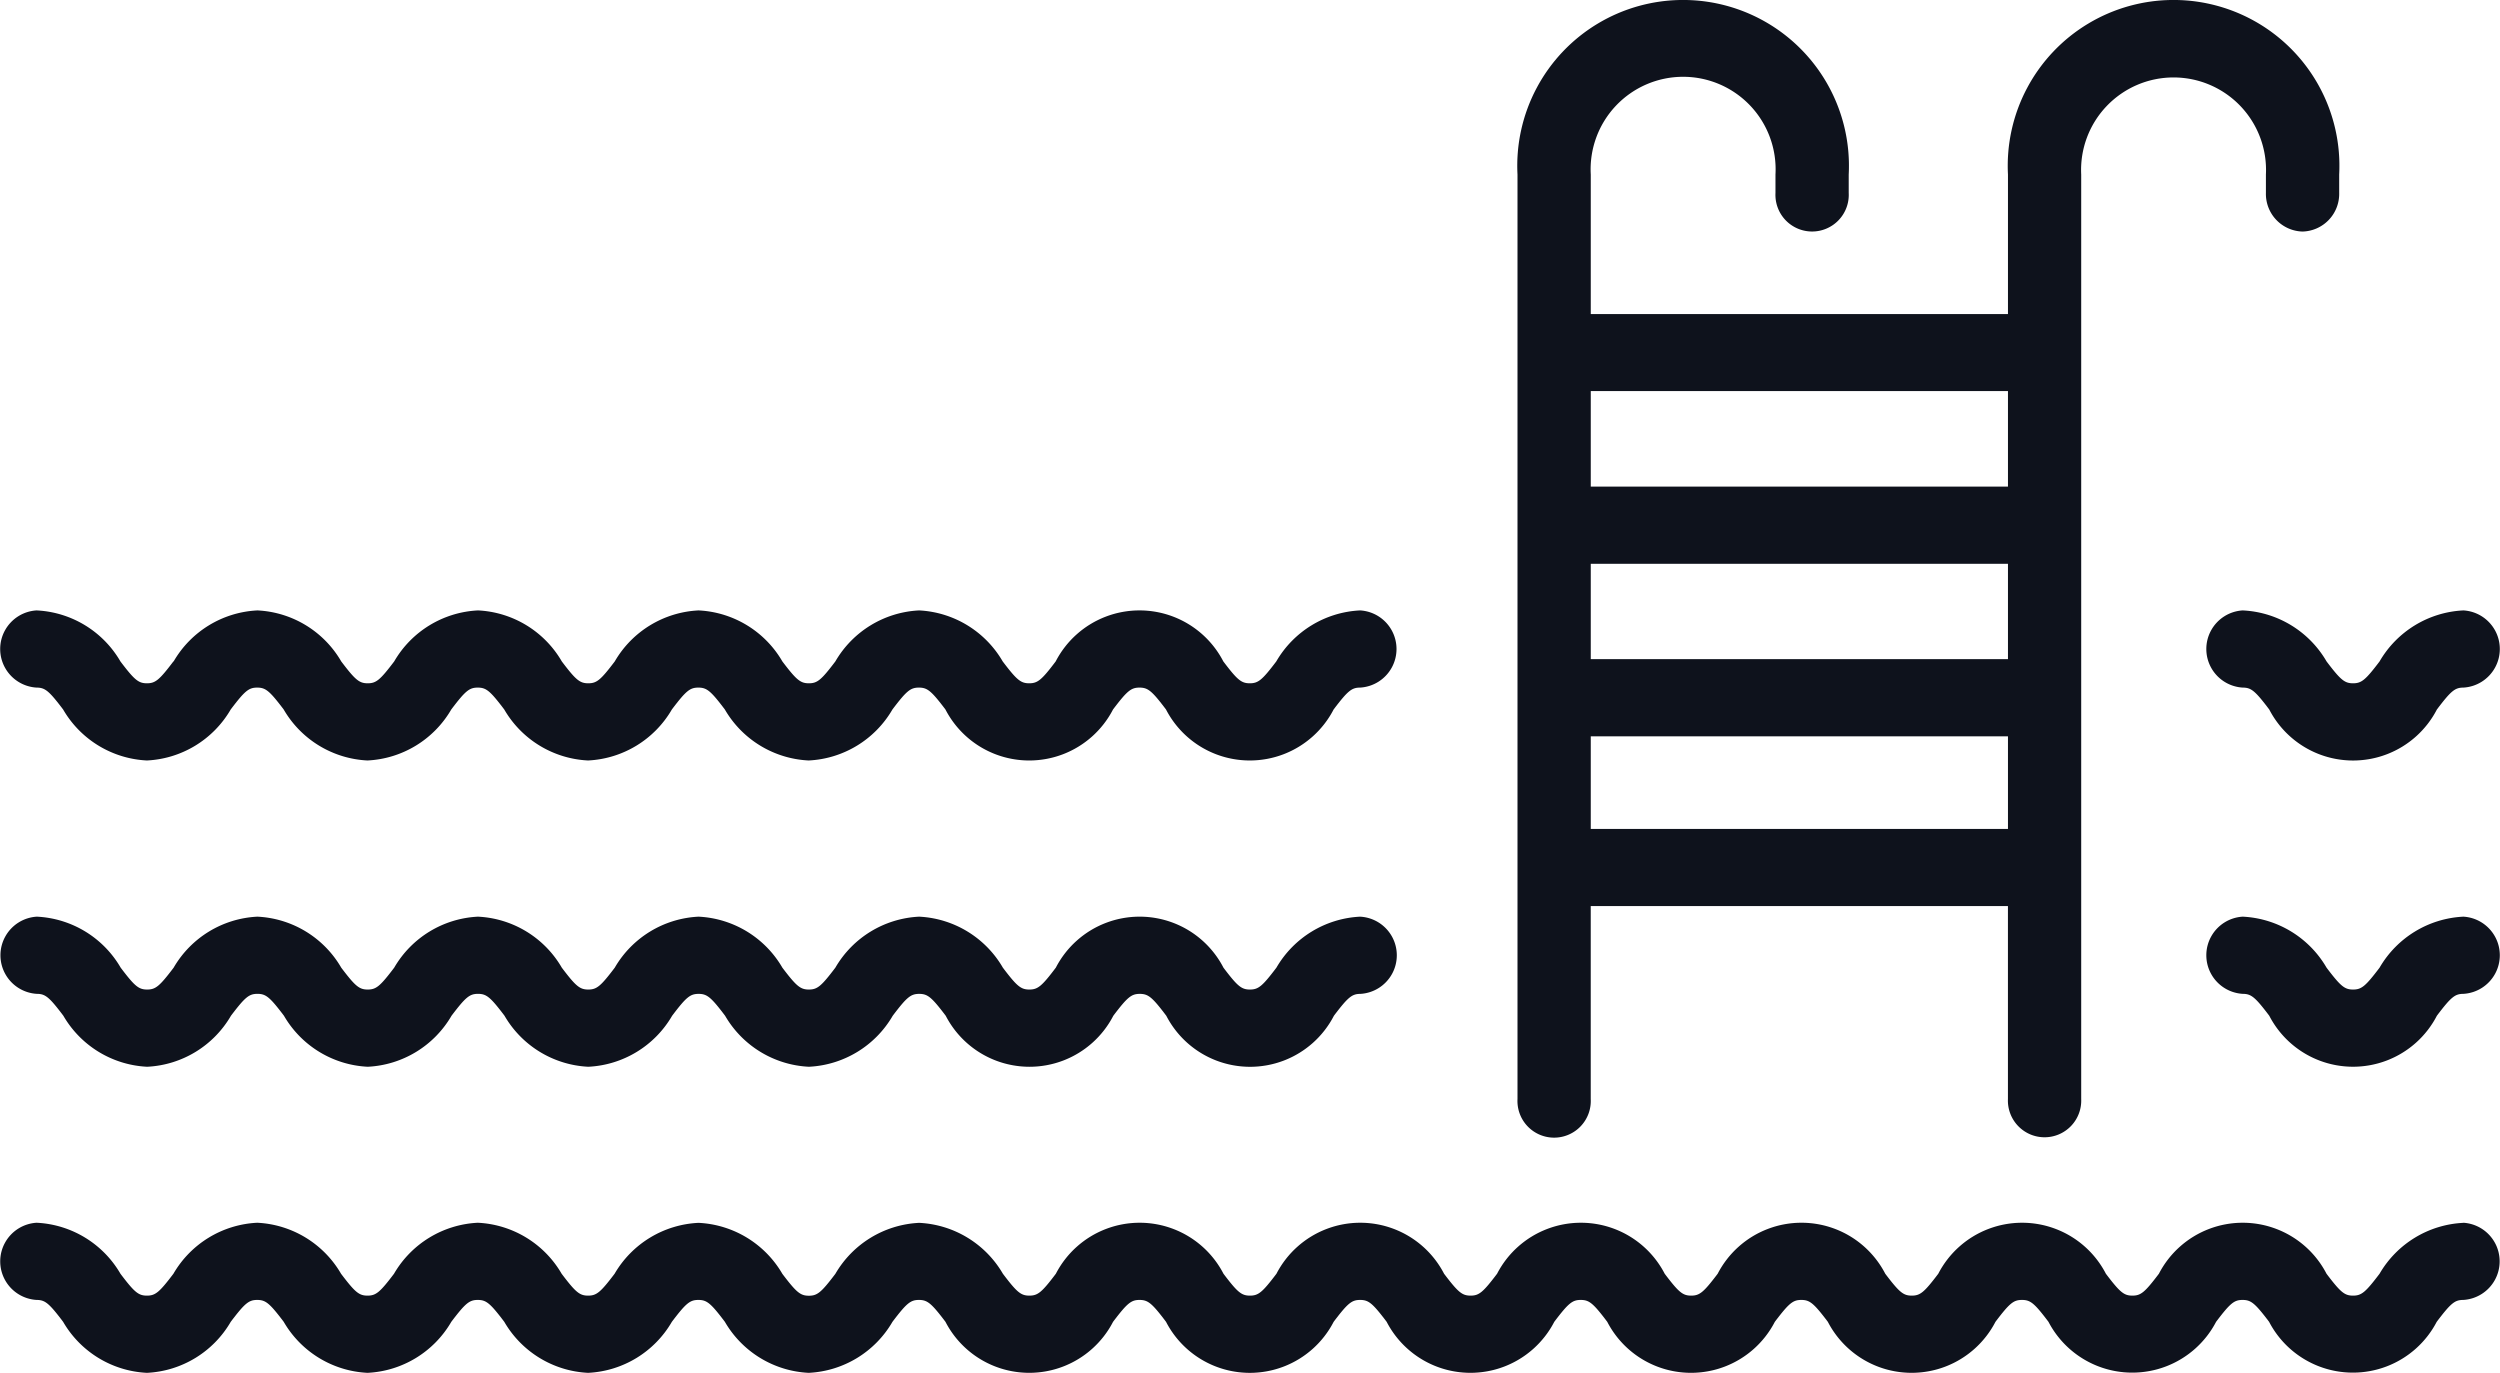 <svg xmlns="http://www.w3.org/2000/svg" xmlns:xlink="http://www.w3.org/1999/xlink" id="Gruppe_14" data-name="Gruppe 14" width="76.702" height="42.124" viewBox="0 0 76.702 42.124"><defs><clipPath id="clip-path"><rect id="Rechteck_13" data-name="Rechteck 13" width="76.702" height="42.124" fill="none"></rect></clipPath></defs><g id="Gruppe_13" data-name="Gruppe 13" transform="translate(0 0)" clip-path="url(#clip-path)"><path id="Pfad_48" data-name="Pfad 48" d="M159.673,39.854a3.148,3.148,0,0,0-2.571,1.564c-.433.572-.555.672-.814.672s-.381-.1-.814-.672a3.148,3.148,0,0,0-2.571-1.564,1.186,1.186,0,0,0,0,2.368c.26,0,.381.1.814.673a2.895,2.895,0,0,0,5.142,0c.433-.572.554-.673.814-.673a1.186,1.186,0,0,0,0-2.368" transform="translate(-84.094 -21.126)" fill="#0e121c"></path><path id="Pfad_49" data-name="Pfad 49" d="M5.321,41.418c-.433.572-.554.672-.813.672s-.381-.1-.814-.672a3.148,3.148,0,0,0-2.571-1.564,1.186,1.186,0,0,0,0,2.368c.26,0,.381.1.814.672a3.147,3.147,0,0,0,2.571,1.564,3.148,3.148,0,0,0,2.57-1.564c.433-.572.554-.672.813-.672s.38.1.813.672a3.148,3.148,0,0,0,2.57,1.564,3.148,3.148,0,0,0,2.571-1.564c.433-.572.554-.672.813-.672s.38.1.813.672a3.148,3.148,0,0,0,2.571,1.564,3.148,3.148,0,0,0,2.571-1.564c.433-.572.554-.672.813-.672s.381.1.813.672a3.148,3.148,0,0,0,2.571,1.564,3.147,3.147,0,0,0,2.57-1.564c.433-.572.554-.672.813-.672s.381.1.814.672a2.894,2.894,0,0,0,5.141,0c.433-.572.554-.672.813-.672s.381.1.813.672a2.895,2.895,0,0,0,5.142,0c.433-.572.554-.672.813-.672a1.186,1.186,0,0,0,0-2.368,3.148,3.148,0,0,0-2.571,1.564c-.433.572-.554.672-.813.672s-.381-.1-.813-.672a2.895,2.895,0,0,0-5.142,0c-.432.572-.554.672-.813.672s-.381-.1-.814-.672A3.148,3.148,0,0,0,28.2,39.854a3.147,3.147,0,0,0-2.57,1.564c-.433.572-.554.672-.813.672s-.381-.1-.814-.672a3.147,3.147,0,0,0-2.57-1.564,3.148,3.148,0,0,0-2.571,1.564c-.433.572-.554.672-.813.672s-.381-.1-.813-.672a3.147,3.147,0,0,0-2.57-1.564,3.148,3.148,0,0,0-2.571,1.564c-.433.572-.554.672-.813.672s-.38-.1-.813-.672a3.148,3.148,0,0,0-2.57-1.564,3.148,3.148,0,0,0-2.571,1.564" transform="translate(0 -21.126)" fill="#0e121c"></path><path id="Pfad_50" data-name="Pfad 50" d="M159.673,59.847a3.15,3.15,0,0,0-2.571,1.564c-.433.572-.554.672-.814.672s-.381-.1-.814-.672a3.149,3.149,0,0,0-2.571-1.564,1.186,1.186,0,0,0,0,2.368c.26,0,.381.1.814.672a2.895,2.895,0,0,0,5.142,0c.433-.572.554-.672.814-.672a1.186,1.186,0,0,0,0-2.368" transform="translate(-84.094 -31.723)" fill="#0e121c"></path><path id="Pfad_51" data-name="Pfad 51" d="M41.733,59.847a3.149,3.149,0,0,0-2.571,1.564c-.433.572-.554.672-.813.672s-.381-.1-.813-.672a2.895,2.895,0,0,0-5.142,0c-.432.572-.554.672-.813.672s-.381-.1-.813-.672A3.148,3.148,0,0,0,28.2,59.847a3.148,3.148,0,0,0-2.57,1.564c-.433.572-.554.672-.813.672s-.381-.1-.814-.672a3.149,3.149,0,0,0-2.57-1.564,3.149,3.149,0,0,0-2.571,1.564c-.433.572-.554.672-.813.672s-.381-.1-.813-.672a3.148,3.148,0,0,0-2.57-1.564,3.149,3.149,0,0,0-2.571,1.564c-.433.572-.554.672-.813.672s-.38-.1-.813-.672a3.148,3.148,0,0,0-2.57-1.564,3.149,3.149,0,0,0-2.571,1.564c-.433.572-.554.672-.813.672s-.381-.1-.813-.672a3.149,3.149,0,0,0-2.571-1.564,1.186,1.186,0,0,0,0,2.368c.26,0,.381.1.813.672a3.149,3.149,0,0,0,2.571,1.565,3.149,3.149,0,0,0,2.571-1.565c.433-.571.554-.672.813-.672s.38.1.813.672a3.148,3.148,0,0,0,2.57,1.565,3.149,3.149,0,0,0,2.571-1.565c.433-.571.554-.672.813-.672s.38.1.813.672a3.149,3.149,0,0,0,2.571,1.565,3.149,3.149,0,0,0,2.571-1.564c.432-.572.554-.672.813-.672s.381.1.813.672a3.149,3.149,0,0,0,2.571,1.564,3.149,3.149,0,0,0,2.571-1.564c.432-.572.554-.672.813-.672s.381.1.814.672a2.894,2.894,0,0,0,5.141,0c.433-.572.554-.672.813-.672s.381.1.813.672a2.894,2.894,0,0,0,5.142,0c.433-.572.554-.672.813-.672a1.186,1.186,0,0,0,0-2.368" transform="translate(0 -31.723)" fill="#0e121c"></path><path id="Pfad_52" data-name="Pfad 52" d="M75.578,79.839A3.148,3.148,0,0,0,73.007,81.4c-.433.572-.555.672-.814.672s-.381-.1-.814-.672a2.895,2.895,0,0,0-5.142,0c-.433.572-.554.672-.813.672s-.381-.1-.814-.672a2.895,2.895,0,0,0-5.142,0c-.433.572-.554.672-.813.672s-.381-.1-.814-.672a2.894,2.894,0,0,0-5.141,0c-.433.572-.554.672-.813.672s-.381-.1-.813-.672a2.895,2.895,0,0,0-5.142,0c-.433.572-.554.672-.813.672s-.381-.1-.814-.672a2.895,2.895,0,0,0-5.142,0c-.433.572-.554.672-.813.672s-.381-.1-.813-.672a2.895,2.895,0,0,0-5.142,0c-.432.572-.554.672-.813.672s-.381-.1-.813-.672A3.149,3.149,0,0,0,28.2,79.839a3.148,3.148,0,0,0-2.57,1.564c-.433.572-.554.672-.813.672s-.381-.1-.814-.672a3.149,3.149,0,0,0-2.57-1.564A3.149,3.149,0,0,0,18.857,81.4c-.433.572-.554.672-.813.672s-.381-.1-.813-.672a3.148,3.148,0,0,0-2.57-1.564A3.149,3.149,0,0,0,12.089,81.4c-.433.572-.554.672-.813.672s-.38-.1-.813-.672a3.149,3.149,0,0,0-2.57-1.564A3.149,3.149,0,0,0,5.321,81.4c-.433.572-.554.672-.813.672s-.381-.1-.813-.672a3.149,3.149,0,0,0-2.571-1.564,1.186,1.186,0,0,0,0,2.368c.259,0,.381.1.813.672a3.149,3.149,0,0,0,2.571,1.565,3.149,3.149,0,0,0,2.571-1.565c.433-.571.554-.672.813-.672s.38.1.813.672a3.148,3.148,0,0,0,2.57,1.565,3.149,3.149,0,0,0,2.571-1.565c.433-.571.554-.672.813-.672s.38.1.813.672a3.149,3.149,0,0,0,2.571,1.565,3.147,3.147,0,0,0,2.57-1.565c.433-.571.554-.672.814-.672s.381.1.813.672a3.149,3.149,0,0,0,2.571,1.565,3.147,3.147,0,0,0,2.57-1.565c.433-.571.554-.672.813-.672s.381.1.814.672a2.894,2.894,0,0,0,5.141,0c.433-.571.554-.672.813-.672s.381.1.813.672a2.894,2.894,0,0,0,5.142,0c.433-.572.554-.672.813-.672s.381.1.814.672a2.895,2.895,0,0,0,5.142,0c.433-.572.554-.672.813-.672s.381.1.813.672a2.894,2.894,0,0,0,5.141,0c.433-.571.554-.672.813-.672s.381.1.814.672a2.895,2.895,0,0,0,5.142,0c.433-.572.554-.672.814-.672s.381.1.813.672a2.9,2.9,0,0,0,5.142,0c.433-.572.554-.672.813-.672s.381.1.814.672a2.9,2.9,0,0,0,5.142,0c.433-.572.554-.672.814-.672a1.186,1.186,0,0,0,0-2.368" transform="translate(0 -42.321)" fill="#0e121c"></path><path id="Pfad_53" data-name="Pfad 53" d="M106.652,22.593h12.8v2.84h-12.8Zm12.8-7.663h-12.8V12h12.8Zm-12.8,2.368h12.8v2.926h-12.8ZM128.49,7.105a1.155,1.155,0,0,0,1.124-1.184V5.355a5.088,5.088,0,1,0-10.162,0V9.636h-12.8V5.355a2.838,2.838,0,1,1,5.667,0v.566a1.125,1.125,0,1,0,2.247,0V5.355a5.088,5.088,0,1,0-10.162,0V33.722a1.125,1.125,0,1,0,2.247,0V27.8h12.8v5.921a1.125,1.125,0,1,0,2.248,0V5.355a2.837,2.837,0,1,1,5.667,0v.566a1.155,1.155,0,0,0,1.124,1.184" transform="translate(-57.846 -0.001)" fill="#0e121c"></path></g></svg>